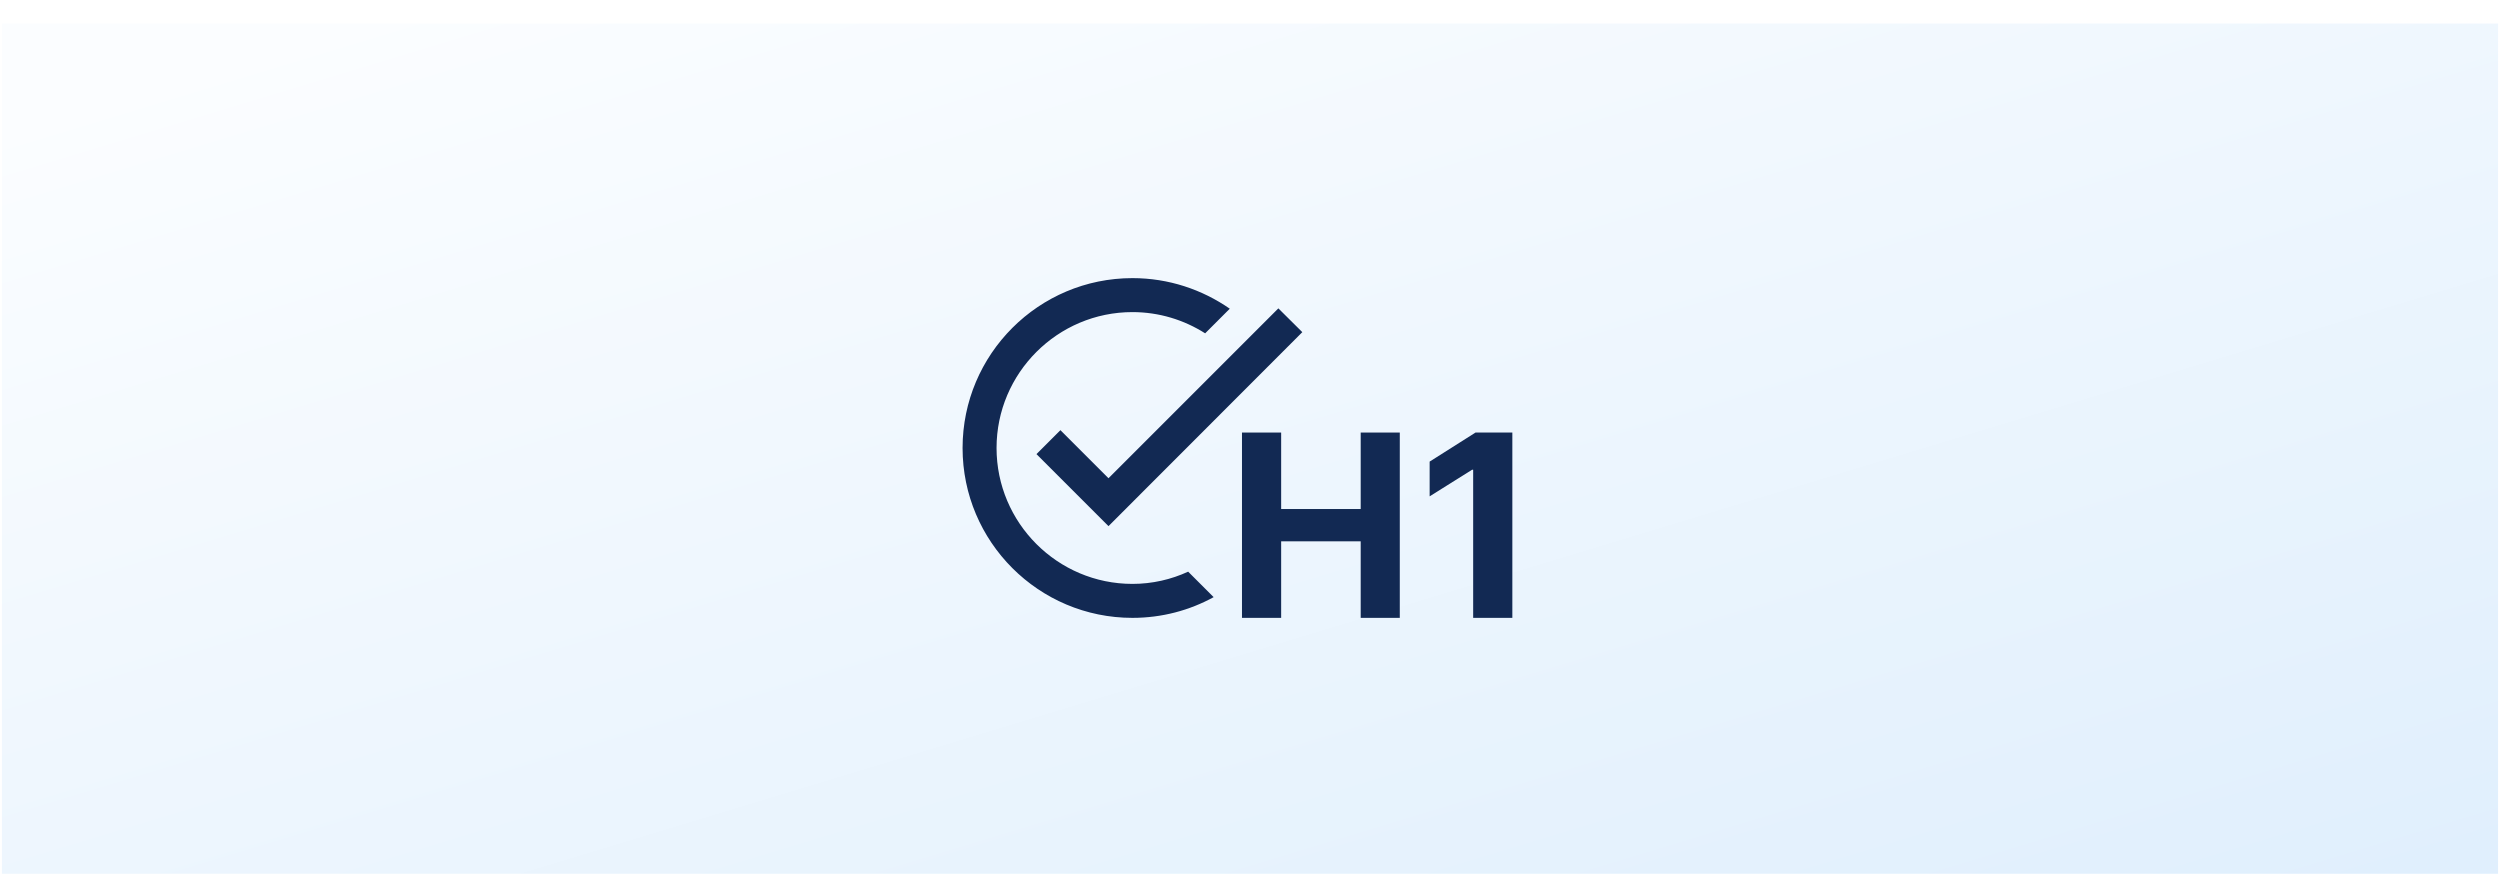 <svg width="432" height="151" viewBox="0 0 432 151" fill="none" xmlns="http://www.w3.org/2000/svg">
<g filter="url(#filter0_i_1140_18423)">
<rect x="0.333" y="0.061" width="431.333" height="150" fill="url(#paint0_linear_1140_18423)"/>
<path d="M214.614 102.767V70.745H221.384V83.958H235.128V70.745H241.883V102.767H235.128V89.54H221.384V102.767H214.614Z" fill="#122953"/>
<path d="M261.333 70.745V102.767H254.563V77.172H254.375L247.042 81.769V75.764L254.969 70.745H261.333Z" fill="#122953"/>
<path d="M225.04 53.395L191.548 86.916L179.102 74.471L183.241 70.332L191.548 78.639L220.901 49.285L225.04 53.395ZM195.686 96.897C182.742 96.897 172.204 86.359 172.204 73.414C172.204 60.469 182.742 49.931 195.686 49.931C200.295 49.931 204.61 51.282 208.25 53.6L212.506 49.344C207.721 46.027 201.939 44.06 195.686 44.06C179.483 44.06 166.333 57.211 166.333 73.414C166.333 89.617 179.483 102.767 195.686 102.767C200.765 102.767 205.549 101.476 209.717 99.186L205.314 94.783C202.379 96.133 199.121 96.897 195.686 96.897Z" fill="#122953"/>
</g>
<defs>
<filter id="filter0_i_1140_18423" x="0.333" y="0.061" width="431.333" height="154" filterUnits="userSpaceOnUse" color-interpolation-filters="sRGB">
<feFlood flood-opacity="0" result="BackgroundImageFix"/>
<feBlend mode="normal" in="SourceGraphic" in2="BackgroundImageFix" result="shape"/>
<feColorMatrix in="SourceAlpha" type="matrix" values="0 0 0 0 0 0 0 0 0 0 0 0 0 0 0 0 0 0 127 0" result="hardAlpha"/>
<feMorphology radius="16" operator="erode" in="SourceAlpha" result="effect1_innerShadow_1140_18423"/>
<feOffset dy="4"/>
<feGaussianBlur stdDeviation="8"/>
<feComposite in2="hardAlpha" operator="arithmetic" k2="-1" k3="1"/>
<feColorMatrix type="matrix" values="0 0 0 0 0 0 0 0 0 0 0 0 0 0 0 0 0 0 0.08 0"/>
<feBlend mode="normal" in2="shape" result="effect1_innerShadow_1140_18423"/>
</filter>
<linearGradient id="paint0_linear_1140_18423" x1="128.33" y1="-21.5" x2="215.424" y2="265.71" gradientUnits="userSpaceOnUse">
<stop stop-color="#FBFDFF"/>
<stop offset="1" stop-color="#DAECFC"/>
</linearGradient>
</defs>
</svg>
